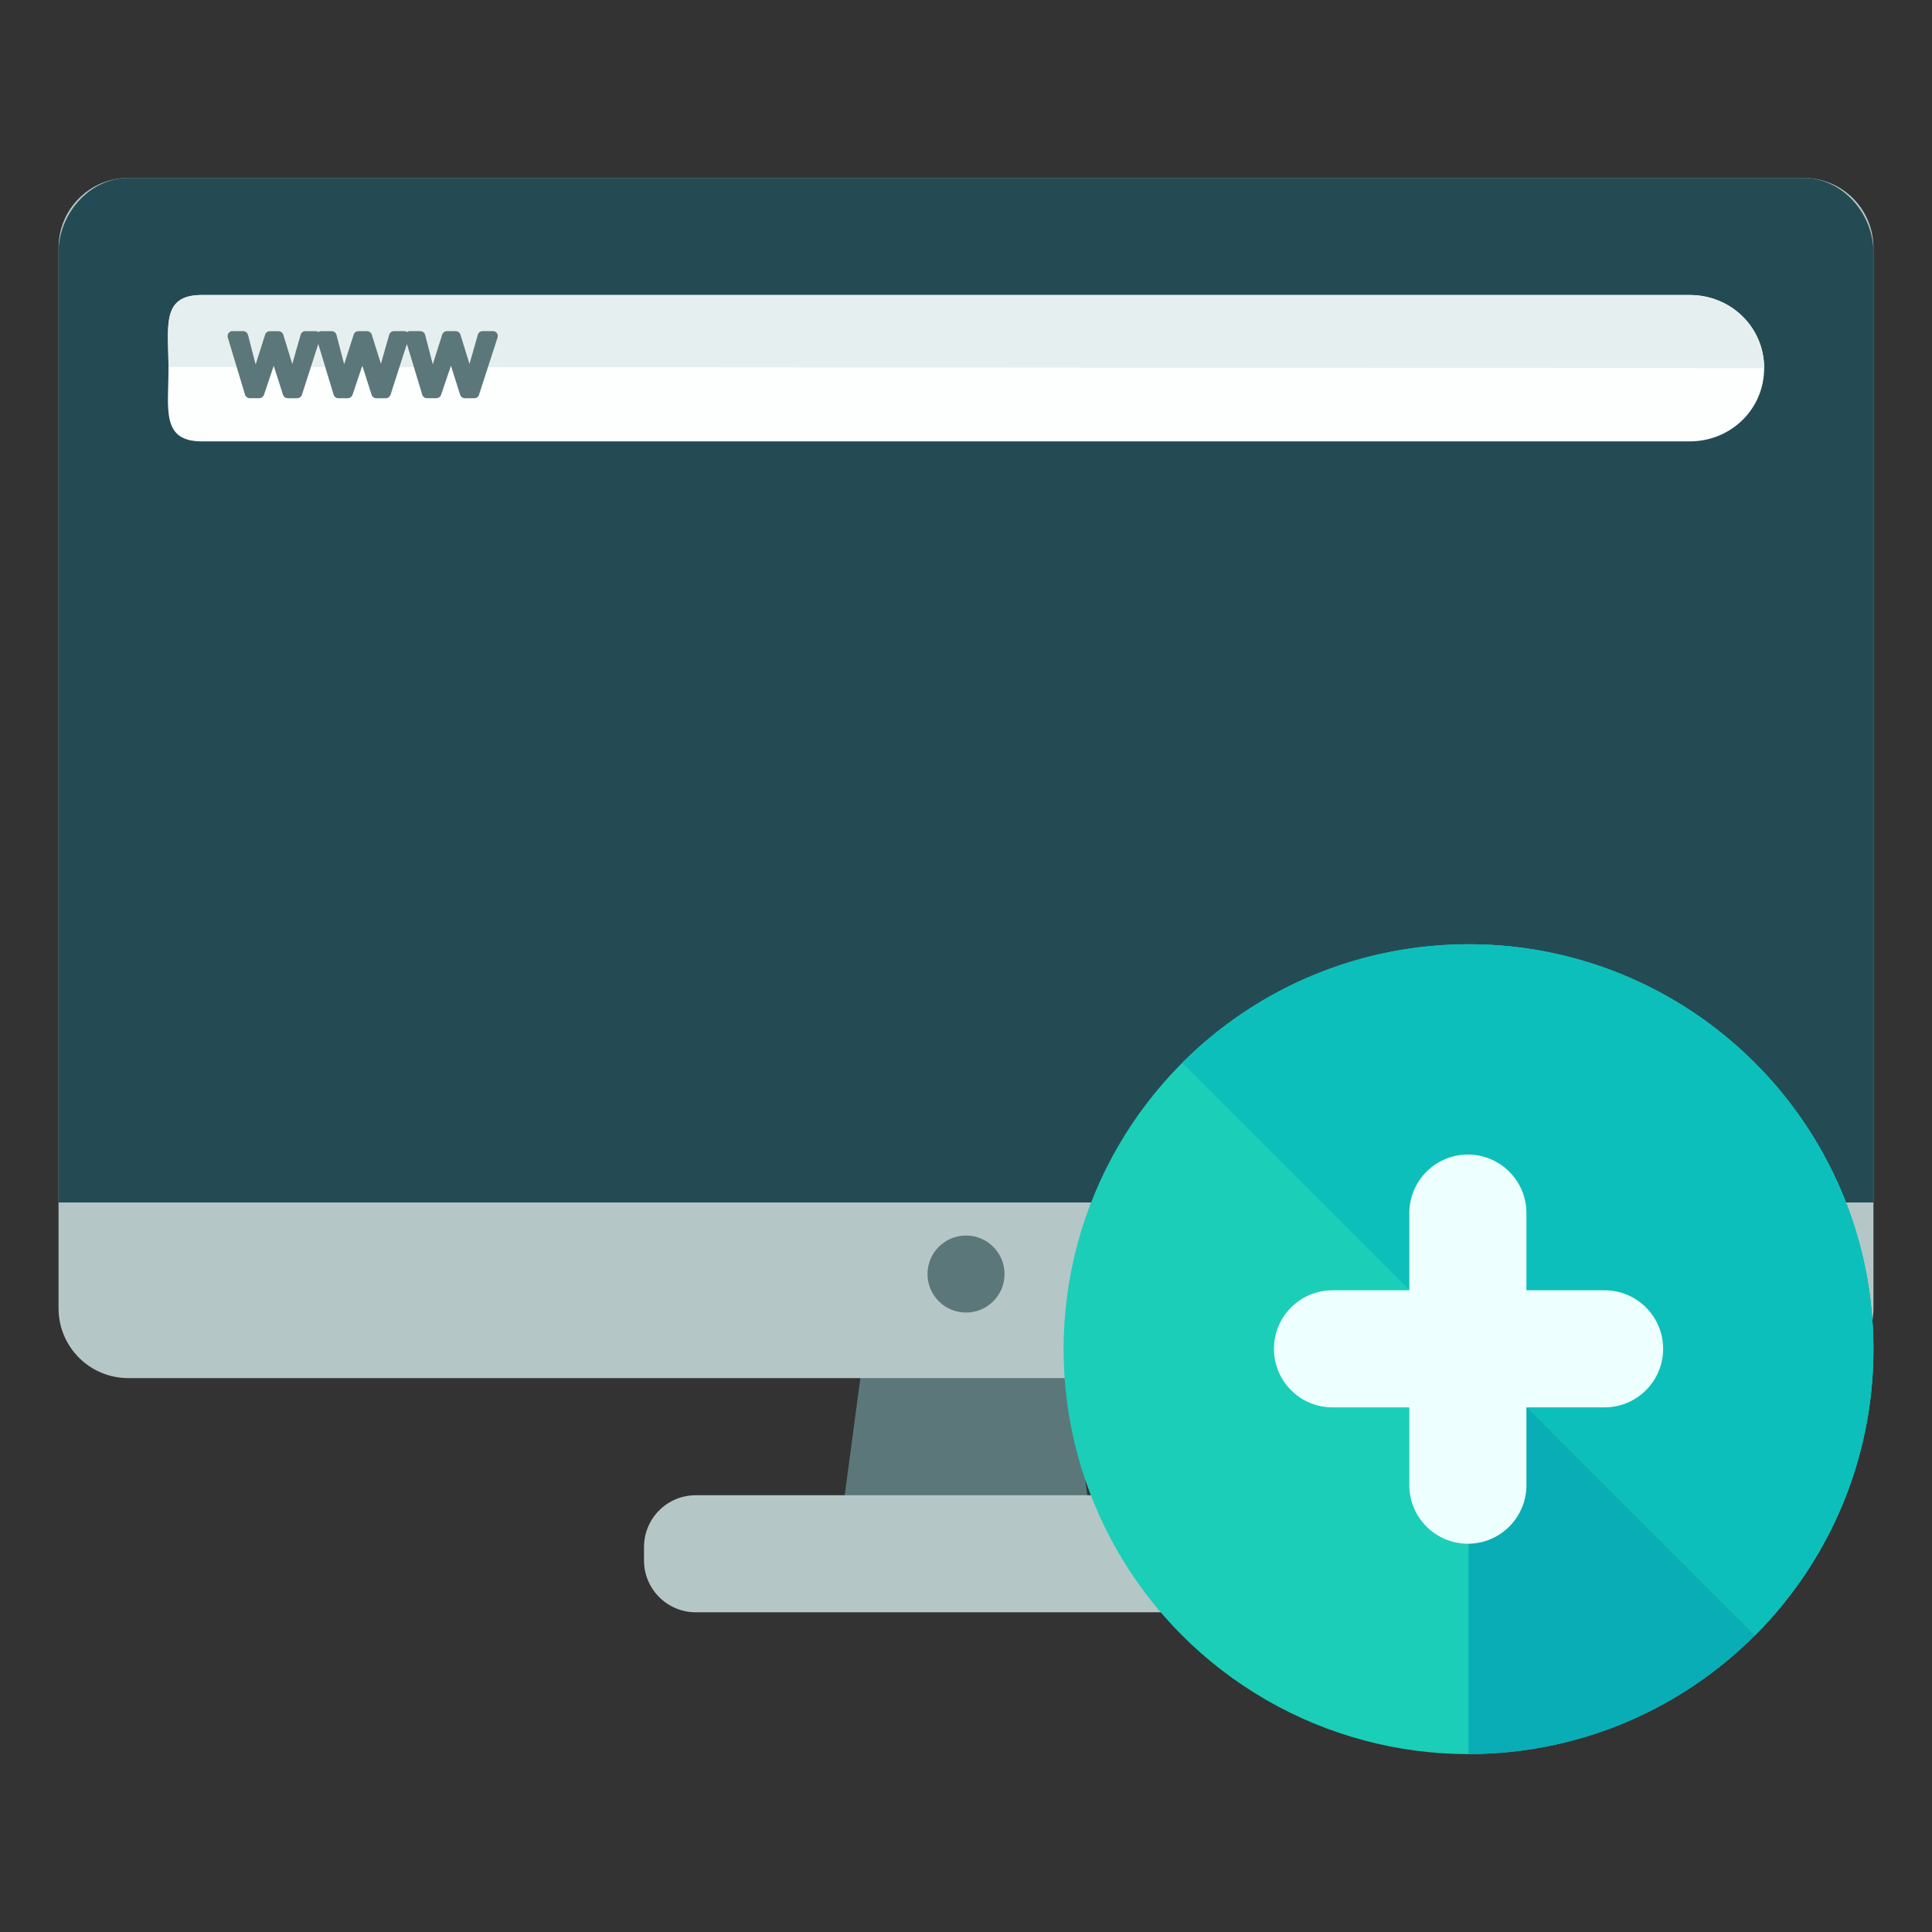 <?xml version="1.0" encoding="utf-8"?>
<!-- Generator: Adobe Illustrator 16.0.0, SVG Export Plug-In . SVG Version: 6.00 Build 0)  -->
<!DOCTYPE svg PUBLIC "-//W3C//DTD SVG 1.1//EN" "http://www.w3.org/Graphics/SVG/1.1/DTD/svg11.dtd">
<svg version="1.1" id="Layer_1" xmlns="http://www.w3.org/2000/svg" xmlns:xlink="http://www.w3.org/1999/xlink" x="0px" y="0px"
	 width="66px" height="66px" viewBox="0 0 66 66" enable-background="new 0 0 66 66" xml:space="preserve">
<rect x="0" y="0" width="66" height="66" fill="#333333" stroke="none"/>
<g>
	<g>
		<polygon fill="#5C777A" points="37.412,53.078 28.589,53.078 29.659,45.078 36.343,45.078 		"/>
		<path fill="#B5C6C6" d="M64,44.695c0,1.316-1.066,2.383-2.381,2.383H4.381C3.066,47.078,2,46.012,2,44.695V8.461
			c0-1.316,1.066-2.383,2.381-2.383h57.238C62.934,6.078,64,7.145,64,8.461V44.695z"/>
		<path fill="#244B54" d="M61.619,6.078H4.381C3.067,6.078,2,7.301,2,8.615v32.463h62V8.615C64,7.301,62.934,6.078,61.619,6.078z"/>
		<g>
			<g>
				<path fill="#FDFFFF" d="M60.266,12.578c0,1.4-1.138,2.5-2.54,2.5H6.894c-1.398,0-1.138-1.1-1.138-2.5l0,0
					c0-1.402-0.261-2.5,1.138-2.5h50.832C59.128,10.078,60.266,11.176,60.266,12.578L60.266,12.578z"/>
				<path fill="#E6EFEF" d="M5.756,12.537L5.756,12.537c0-1.402-0.261-2.459,1.138-2.459h50.832c1.402,0,2.54,1.096,2.54,2.498l0,0"
					/>
			</g>
			<path fill="#5C777A" d="M16.973,11.379c-0.029-0.045-0.082-0.068-0.135-0.068h-0.352c-0.073,0-0.142,0.051-0.162,0.121
				l-0.28,0.982c-0.003,0.006-0.003,0.014-0.004,0.016c-0.003-0.006-0.005-0.016-0.009-0.021l-0.303-0.98
				c-0.021-0.068-0.086-0.117-0.161-0.117h-0.3c-0.072,0-0.137,0.049-0.16,0.117l-0.322,1.014c0,0,0,0-0.002,0.002
				c0-0.006,0-0.012-0.003-0.014l-0.257-0.992c-0.021-0.074-0.086-0.127-0.166-0.127h-0.362c-0.032,0-0.065,0.012-0.093,0.031
				c-0.027-0.02-0.059-0.031-0.091-0.031h-0.351c-0.076,0-0.145,0.051-0.164,0.121l-0.28,0.982
				c-0.002,0.006-0.002,0.014-0.004,0.016c0-0.006-0.002-0.016-0.006-0.021l-0.306-0.98c-0.02-0.068-0.087-0.117-0.161-0.117h-0.297
				c-0.073,0-0.139,0.049-0.159,0.117l-0.326,1.014c0,0,0,0,0,0.002c0-0.006-0.003-0.012-0.003-0.014l-0.26-0.992
				c-0.018-0.074-0.086-0.127-0.165-0.127h-0.362c-0.033,0-0.062,0.012-0.092,0.031c-0.026-0.02-0.058-0.031-0.091-0.031h-0.352
				c-0.076,0-0.142,0.051-0.162,0.121l-0.28,0.982c0,0.006-0.003,0.014-0.003,0.016c-0.002-0.006-0.006-0.016-0.01-0.021
				l-0.301-0.98c-0.021-0.068-0.09-0.117-0.163-0.117H9.218c-0.075,0-0.142,0.049-0.161,0.117l-0.322,1.014c0,0,0,0,0,0.002
				C8.73,12.438,8.73,12.432,8.728,12.43l-0.257-0.992c-0.02-0.074-0.086-0.127-0.162-0.127H7.941c-0.051,0-0.104,0.023-0.133,0.068
				c-0.033,0.041-0.042,0.098-0.026,0.15l0.589,1.955c0.023,0.068,0.087,0.119,0.161,0.119h0.324c0.072,0,0.135-0.047,0.161-0.113
				l0.313-0.93c0.009-0.023,0.015-0.047,0.022-0.068c0.006,0.018,0.014,0.041,0.017,0.061l0.3,0.936
				c0.023,0.068,0.089,0.115,0.161,0.115h0.323c0.072,0,0.138-0.047,0.161-0.115l0.559-1.738l0.524,1.734
				c0.02,0.068,0.086,0.119,0.161,0.119h0.323c0.072,0,0.135-0.047,0.161-0.113l0.313-0.93c0.007-0.023,0.016-0.047,0.02-0.068
				c0.008,0.018,0.016,0.041,0.021,0.061l0.3,0.936c0.021,0.068,0.086,0.115,0.159,0.115h0.325c0.072,0,0.135-0.047,0.16-0.115
				L13.9,11.75l0.524,1.734c0.019,0.068,0.087,0.119,0.16,0.119h0.321c0.074,0,0.139-0.047,0.162-0.113l0.316-0.93
				c0.008-0.023,0.014-0.047,0.021-0.068c0.006,0.018,0.01,0.041,0.019,0.061l0.297,0.936c0.023,0.068,0.089,0.115,0.162,0.115
				h0.324c0.074,0,0.138-0.047,0.157-0.115l0.634-1.959C17.016,11.477,17.007,11.42,16.973,11.379z"/>
		</g>
		<path fill="#B5C6C6" d="M44,53.307c0,0.979-0.792,1.771-1.77,1.771H23.77c-0.978,0-1.77-0.793-1.77-1.771V52.85
			c0-0.979,0.792-1.771,1.77-1.771H42.23c0.978,0,1.77,0.793,1.77,1.771V53.307z"/>
		<circle fill="#5C777A" cx="33.001" cy="43.523" r="1.316"/>
	</g>
	<g>
		<g>
			<g>
				<circle fill="#1BCEB8" cx="50.167" cy="46.09" r="13.833"/>
				<path fill="#09ADB5" d="M50.166,32.256C57.807,32.256,64,38.451,64,46.09s-6.193,13.832-13.834,13.832"/>
				<path fill="#0DBFBA" d="M40.385,36.307c5.402-5.402,14.16-5.4,19.564,0.002c5.4,5.402,5.4,14.16,0,19.562"/>
			</g>
		</g>
		<g>
			<g>
				<path fill="#EEFFFF" d="M50.145,52.736c-1.104,0-2-0.896-2-2v-9.295c0-1.104,0.896-2,2-2s2,0.896,2,2v9.295
					C52.145,51.84,51.249,52.736,50.145,52.736z"/>
			</g>
			<g>
				<path fill="#EEFFFF" d="M54.814,48.078H45.52c-1.105,0-2-0.896-2-2c0-1.105,0.895-2,2-2h9.295c1.104,0,2,0.895,2,2
					C56.814,47.182,55.919,48.078,54.814,48.078z"/>
			</g>
		</g>
	</g>
</g>
</svg>

